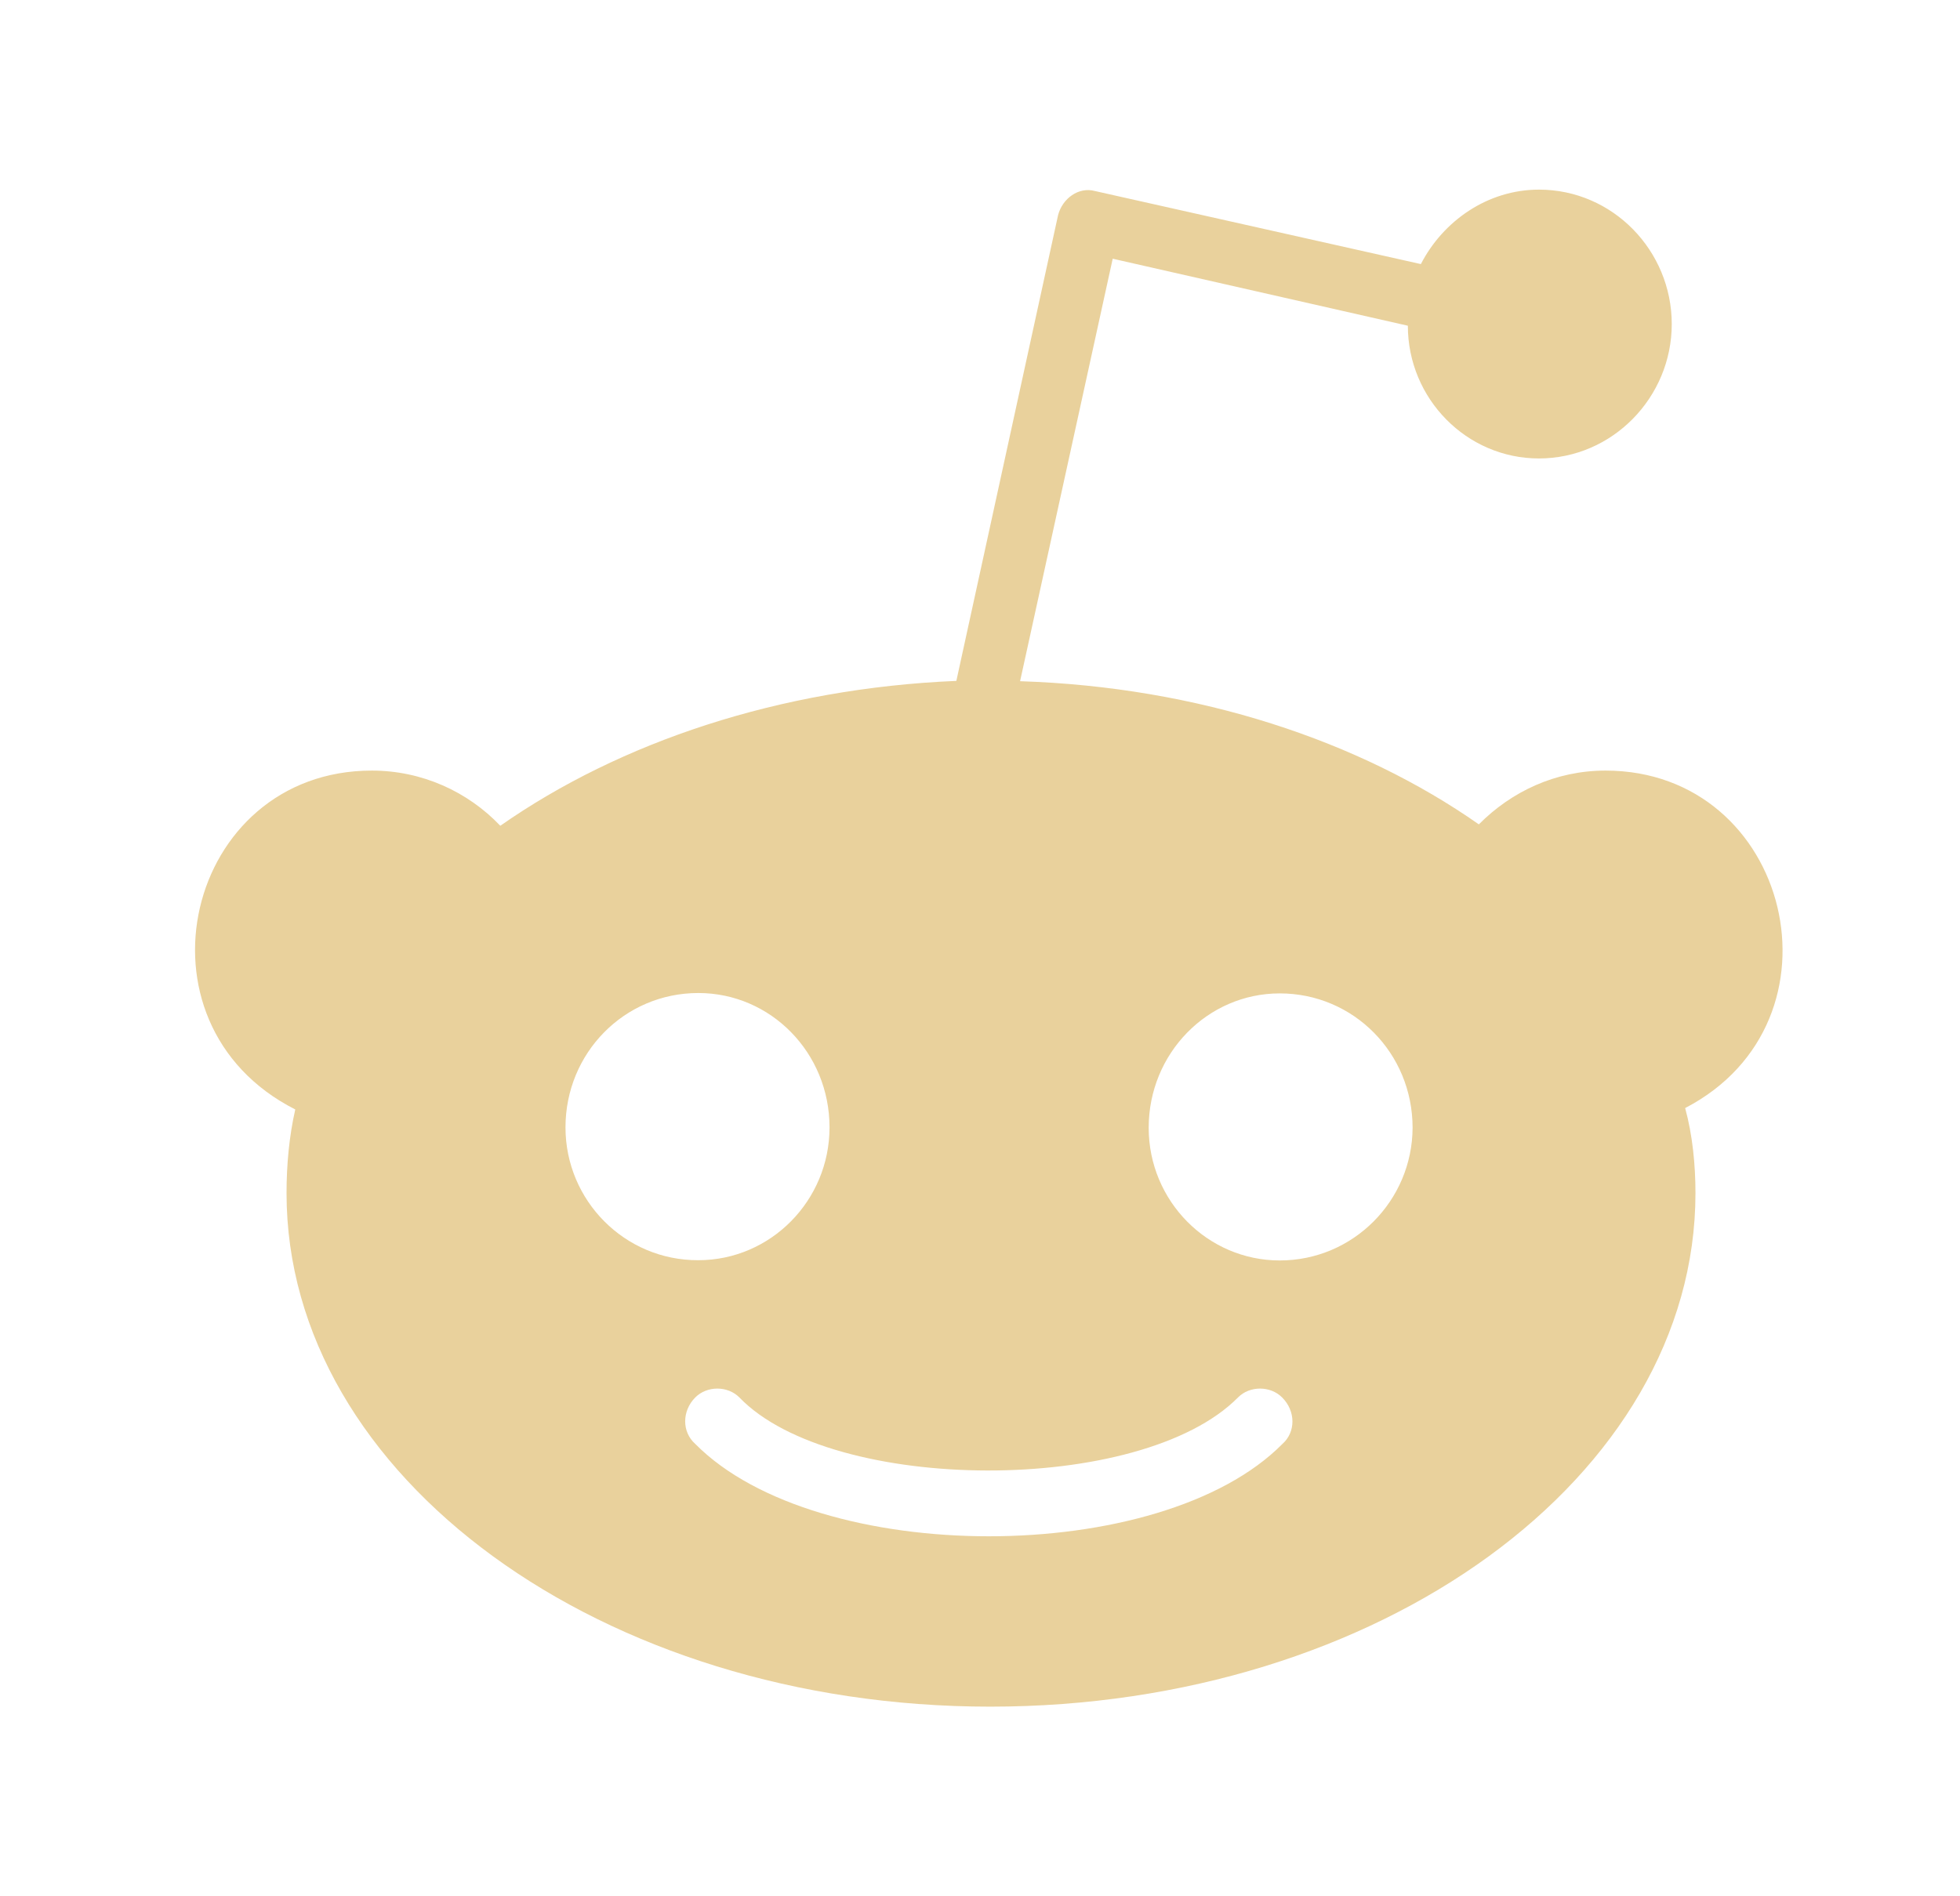 <svg width="31" height="30" viewBox="0 0 31 30" fill="none" xmlns="http://www.w3.org/2000/svg">
<path d="M25.395 12.191C24.602 12.191 23.904 12.524 23.39 13.042C21.502 11.719 18.955 10.868 16.134 10.777L17.599 4.093L22.267 5.153C22.267 6.309 23.198 7.253 24.34 7.253C25.505 7.253 26.441 6.284 26.441 5.127C26.441 3.969 25.511 3 24.341 3C23.526 3 22.823 3.498 22.473 4.178L17.318 3.022C17.059 2.952 16.804 3.14 16.735 3.403L15.126 10.772C12.327 10.89 9.807 11.74 7.913 13.064C7.399 12.524 6.674 12.191 5.881 12.191C2.939 12.191 1.976 16.186 4.67 17.552C4.574 17.975 4.532 18.426 4.532 18.875C4.532 23.363 9.527 27 15.661 27C21.821 27 26.816 23.363 26.816 18.875C26.816 18.426 26.769 17.954 26.653 17.53C29.293 16.159 28.321 12.193 25.395 12.191ZM8.944 17.836C8.944 16.658 9.875 15.71 11.045 15.71C12.188 15.71 13.12 16.652 13.12 17.836C13.12 18.993 12.189 19.937 11.045 19.937C9.881 19.942 8.944 18.993 8.944 17.836ZM20.284 22.843C18.358 24.792 12.923 24.792 10.996 22.843C10.784 22.655 10.784 22.323 10.996 22.109C11.181 21.921 11.51 21.921 11.695 22.109C13.166 23.636 18.045 23.662 19.58 22.109C19.765 21.921 20.094 21.921 20.279 22.109C20.495 22.324 20.495 22.656 20.284 22.843ZM20.241 19.941C19.099 19.941 18.168 18.999 18.168 17.842C18.168 16.664 19.099 15.716 20.241 15.716C21.405 15.716 22.342 16.658 22.342 17.842C22.337 18.993 21.405 19.941 20.241 19.941Z" fill="#E9D19C"/>
</svg>
